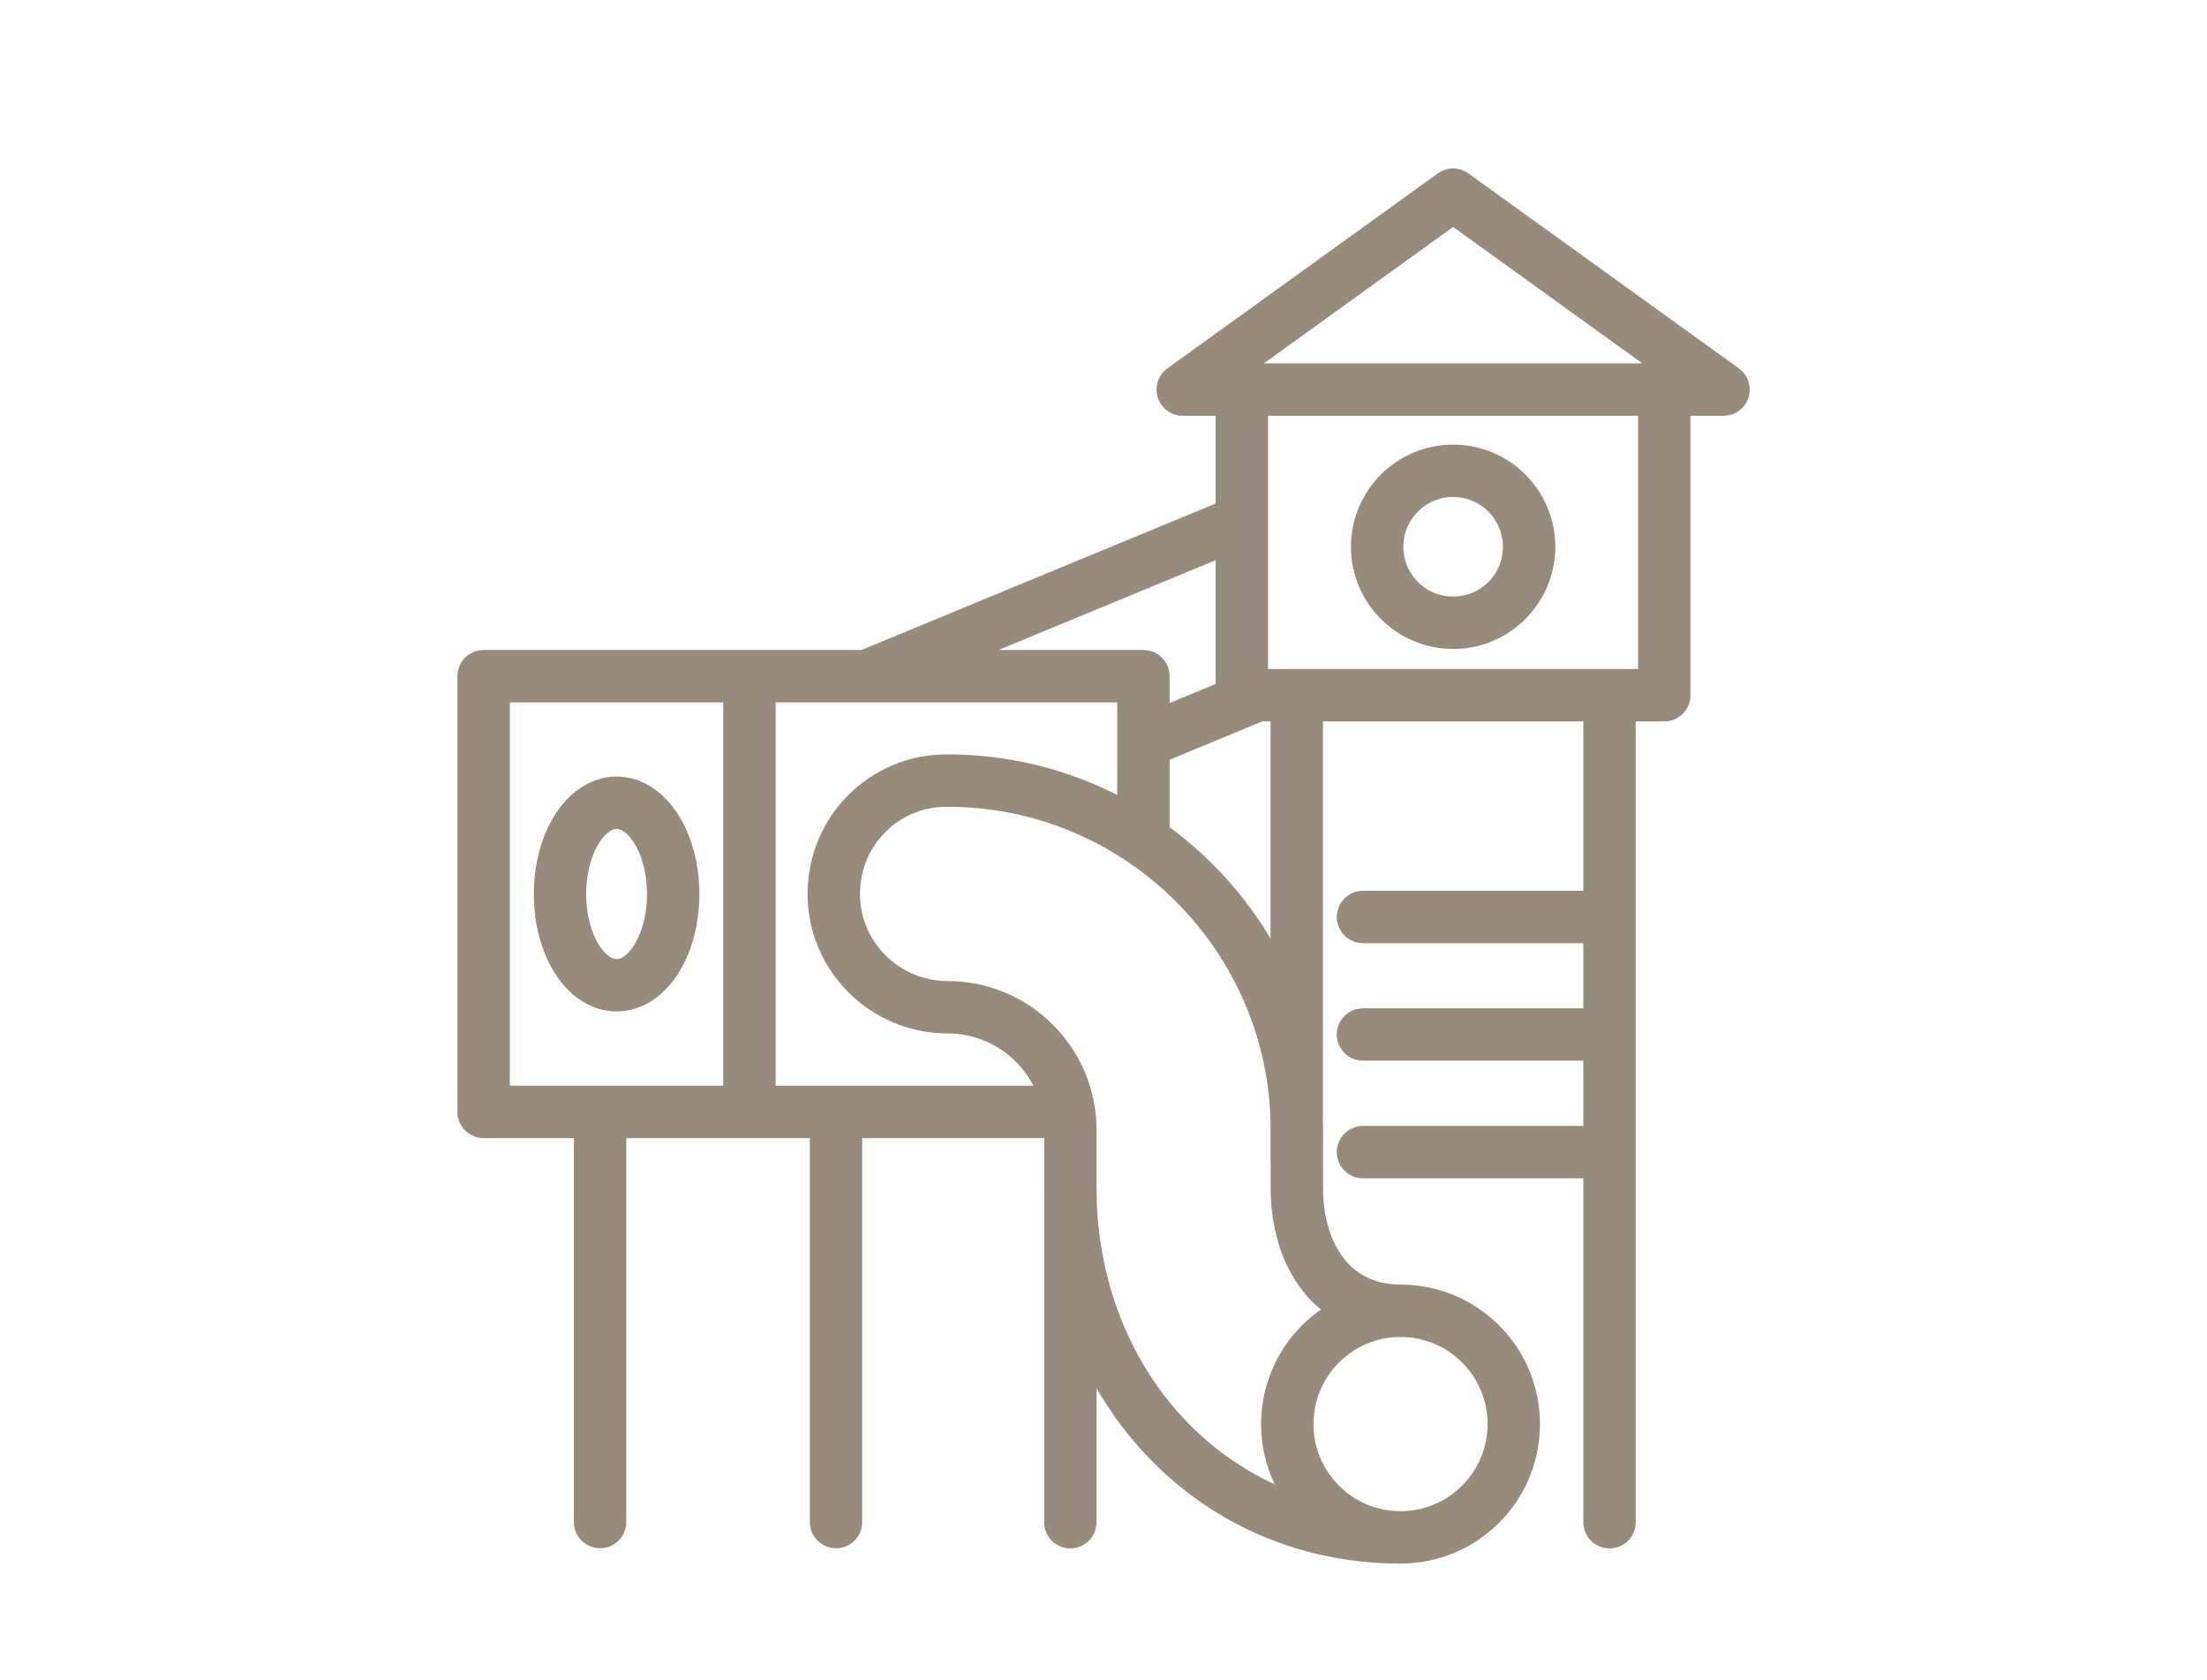 <svg xmlns="http://www.w3.org/2000/svg" id="Layer_1" data-name="Layer 1" viewBox="0 0 168.48 128.23"><defs><style>      .cls-1 {        fill: none;        stroke: #978b7c;        stroke-linecap: round;        stroke-linejoin: round;        stroke-width: 4px;      }    </style></defs><path class="cls-1" d="M116.73,41.74c0,3.21-2.6,5.8-5.8,5.8s-5.8-2.6-5.8-5.8,2.6-5.8,5.8-5.8,5.8,2.6,5.8,5.8ZM104.05,87.95h18.82M104.05,78.97h18.82M104.05,70h18.82M122.87,53.19v63.01M98.99,53.19v35.41M87.29,56.66l8.67-3.59M66.16,51.62l28.19-11.66M110.93,14.86l-20.64,14.88h41.28l-20.64-14.88ZM94.8,29.74v23.33h32.25v-23.33M106.92,117.36c-4.78,0-8.65-3.87-8.65-8.65s3.87-8.65,8.65-8.65M106.92,117.36c-14.7,0-25.21-11.96-25.21-26.66v-4.44c0-5.16-4.2-9.37-9.37-9.37-4.78,0-8.69-3.87-8.69-8.65s3.82-8.65,8.6-8.65h.09c14.7,0,26.66,11.96,26.66,26.66v4.44c0,5.16,2.75,9.37,7.91,9.37,4.78,0,8.65,3.87,8.65,8.65s-3.87,8.65-8.65,8.65ZM51.39,68.25c0,3.85-1.93,6.96-4.32,6.96s-4.32-3.12-4.32-6.96,1.94-6.97,4.32-6.97,4.32,3.12,4.32,6.97ZM63.82,84.88v31.31M81.71,91.78v24.42M45.81,84.88v31.31M57.21,84.88h-20.29v-33.26h20.29M81.51,84.88h-24.3v-33.26h30.08v11.78"></path></svg>